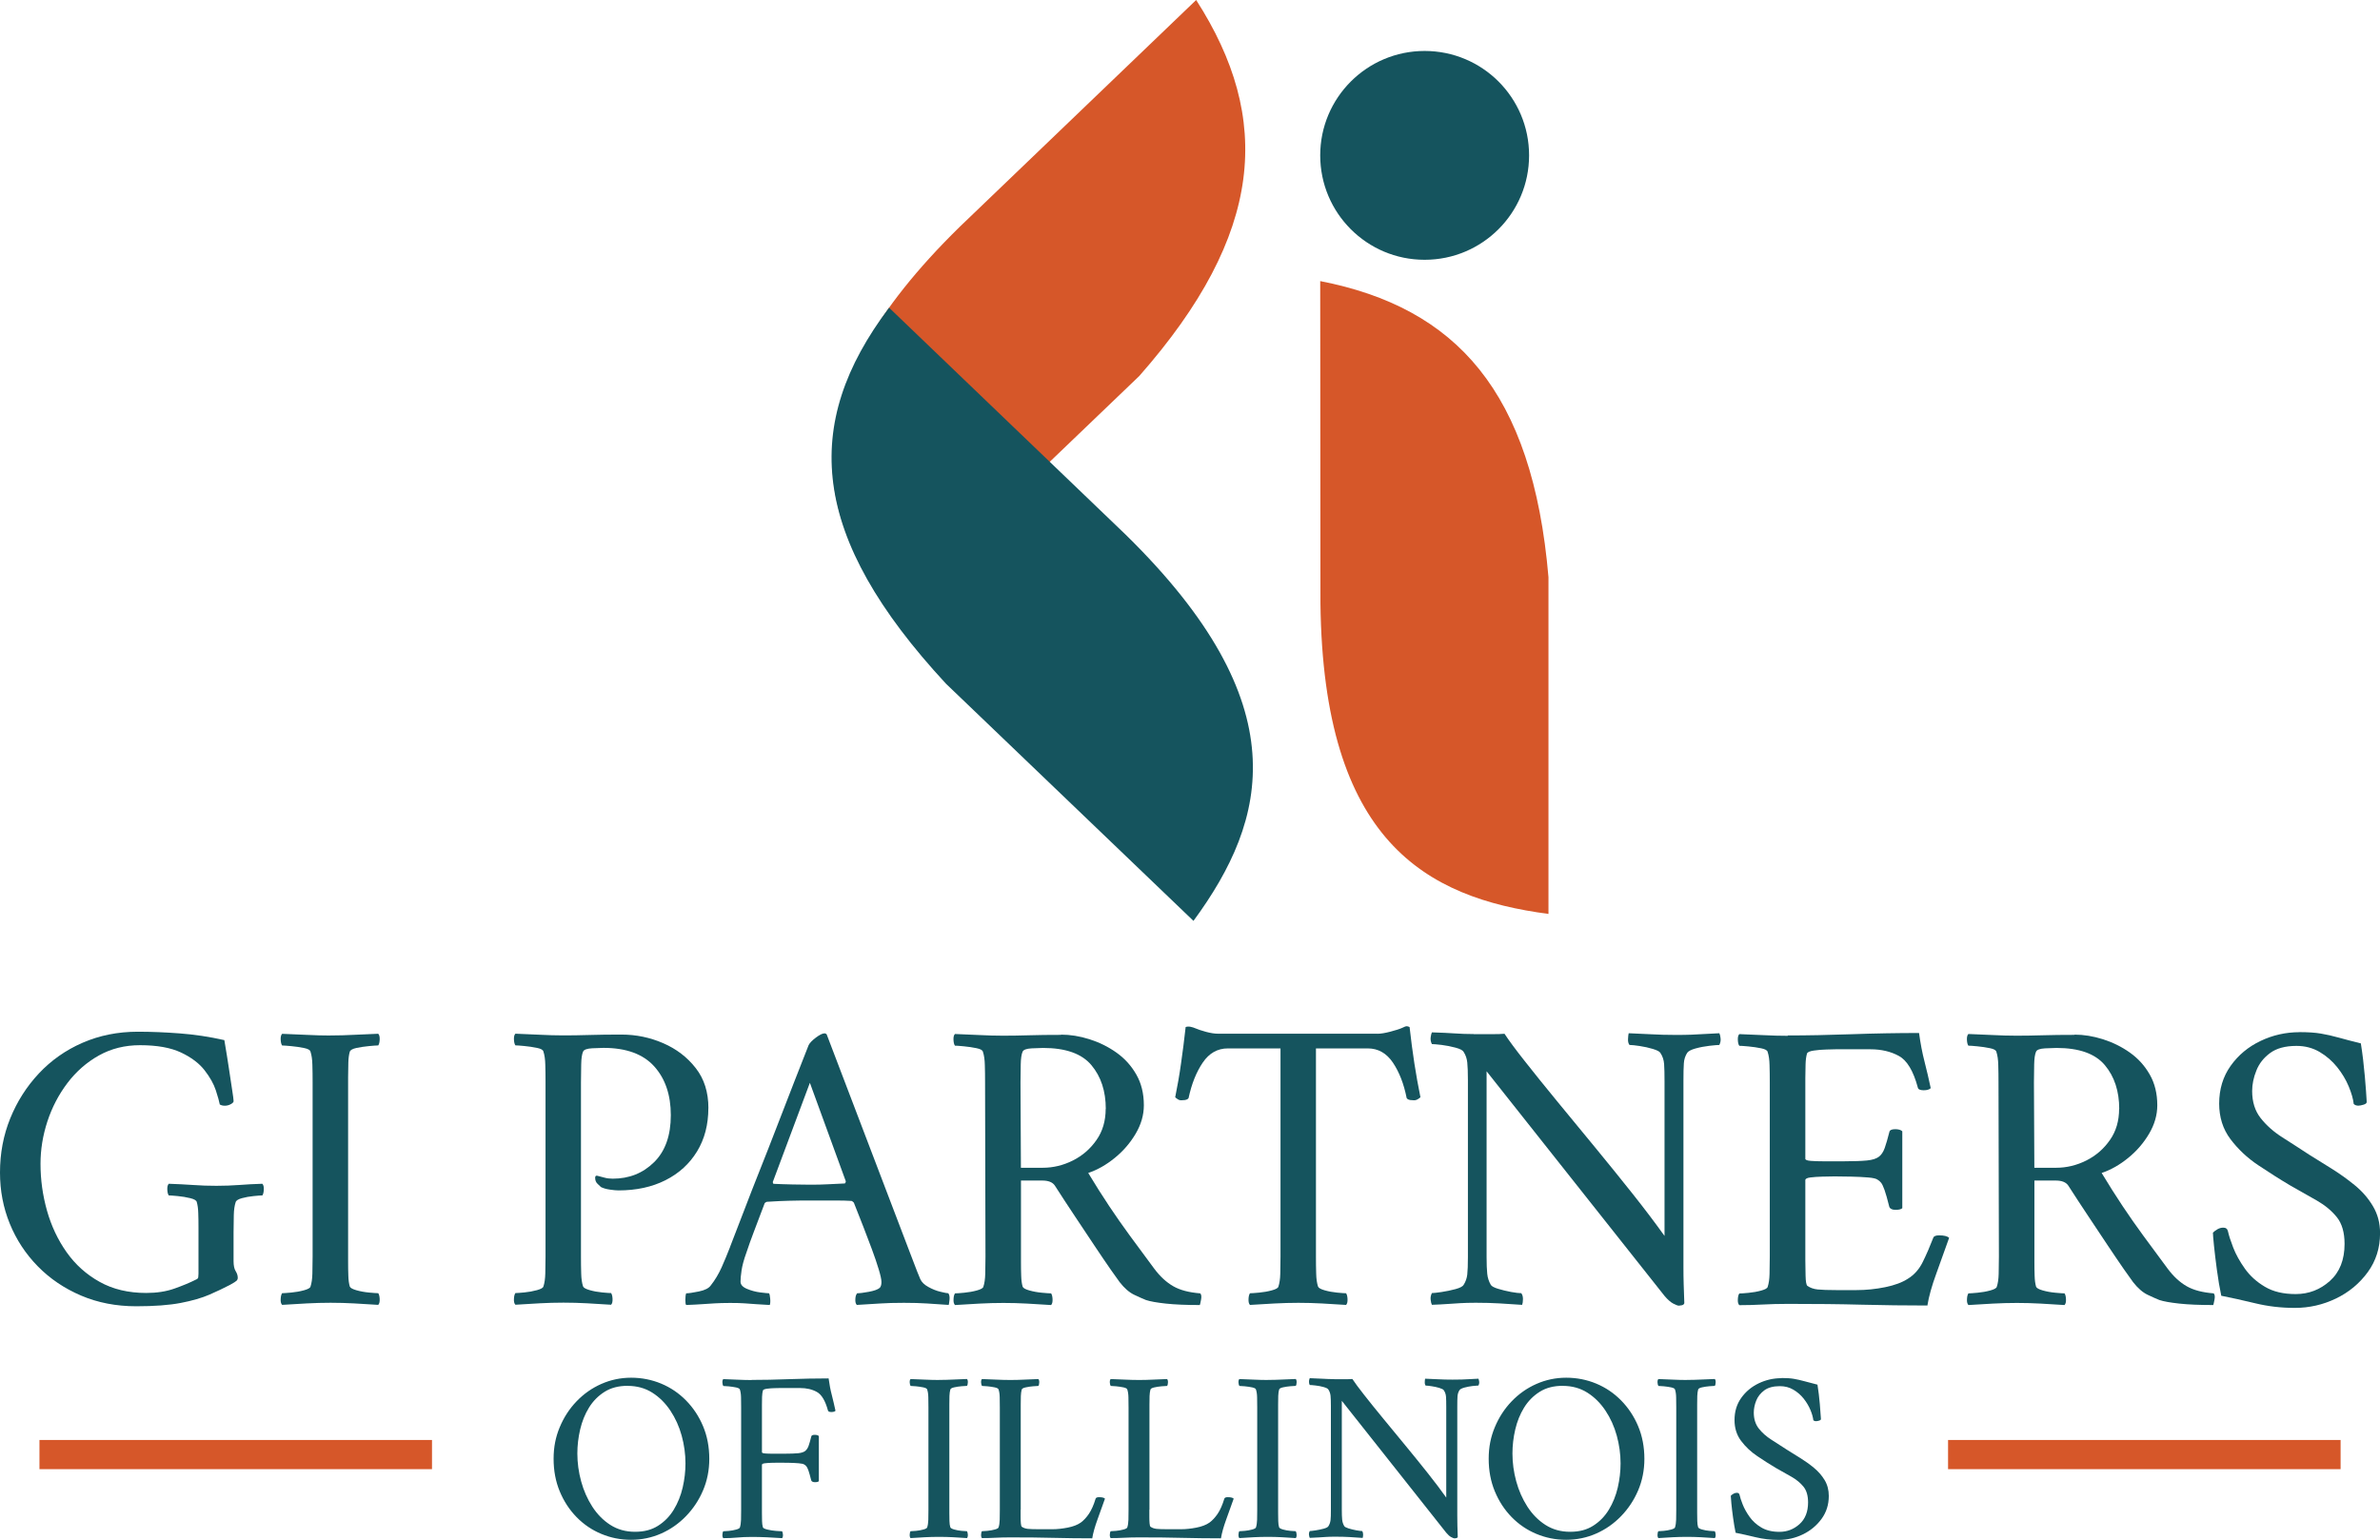 <svg xmlns="http://www.w3.org/2000/svg" id="Layer_2" data-name="Layer 2" viewBox="0 0 407.69 263.82"><defs><style>      .cls-1 {        fill: #15545e;      }      .cls-1, .cls-2 {        stroke-width: 0px;      }      .cls-2 {        fill: #d65729;      }    </style></defs><g id="Layer_1-2" data-name="Layer 1"><g><path class="cls-2" d="M152.76,105.06l42.39-40.63c21.47-24.39,22.81-44.11,9.75-64.43l-40.53,38.89c-29.6,29.01-24.39,48.76-11.61,66.17Z"></path><path class="cls-2" d="M265.25,156.59v-57.7c-2.72-31.82-15.81-46.18-39.1-50.73l.04,55.2c.46,40.74,18.02,50.46,39.07,53.23Z"></path><path class="cls-1" d="M204.44,157.78l-42.39-40.63c-23.35-25.21-24.85-44.41-9.75-64.43l40.53,38.89c29.6,29.01,24.39,48.76,11.61,66.17Z"></path><path class="cls-1" d="M244.03,44.51c-9.88,0-17.88-8.01-17.88-17.89,0-9.88,8.01-17.89,17.89-17.89,9.89,0,17.89,8,17.89,17.89,0,9.88-8,17.89-17.89,17.89Z"></path></g><g><path class="cls-1" d="M34,211.13v-.86c0-.91-.01-1.73-.04-2.47-.02-.74-.11-1.35-.25-1.83-.05-.29-.42-.51-1.11-.68-.69-.17-1.41-.29-2.15-.36-.74-.07-1.25-.11-1.54-.11-.14-.19-.23-.53-.25-1-.02-.48.06-.81.25-1,1.43.05,2.82.12,4.15.21,1.34.1,2.67.14,4.01.14s2.68-.05,3.9-.14c1.22-.09,2.54-.17,3.97-.21.19.19.27.53.25,1-.02.48-.11.81-.25,1-.29,0-.79.04-1.5.11-.72.07-1.38.19-2,.36-.62.17-.98.39-1.07.68-.19.57-.3,1.31-.32,2.22-.02.91-.04,1.89-.04,2.94v4.94c0,.76.12,1.34.36,1.72.24.38.36.76.36,1.15,0,.19-.07.36-.21.5-.14.14-.53.38-1.15.72-1,.53-2.16,1.07-3.47,1.65-1.31.57-2.96,1.05-4.94,1.43-1.98.38-4.52.57-7.62.57-3.44,0-6.59-.61-9.45-1.83-2.86-1.22-5.33-2.89-7.41-5.01-2.08-2.12-3.68-4.56-4.8-7.3-1.12-2.74-1.68-5.67-1.68-8.77,0-3.29.58-6.38,1.75-9.27,1.17-2.89,2.8-5.45,4.9-7.7,2.1-2.24,4.59-4,7.48-5.26,2.89-1.26,6.05-1.9,9.49-1.9,2.29,0,4.69.1,7.19.29,2.51.19,5.05.57,7.62,1.15.33,1.96.6,3.59.79,4.9.19,1.31.37,2.51.54,3.58.17,1.07.25,1.71.25,1.9.05.19-.1.38-.43.57-.33.19-.69.29-1.07.29-.33,0-.62-.07-.86-.21-.1-.52-.32-1.34-.68-2.43-.36-1.1-1-2.24-1.93-3.44-.93-1.19-2.28-2.21-4.04-3.04-1.77-.83-4.1-1.25-7.02-1.25-2.58,0-4.92.58-7.02,1.75-2.1,1.17-3.9,2.75-5.4,4.72-1.5,1.98-2.65,4.18-3.44,6.59-.79,2.41-1.18,4.83-1.18,7.27,0,2.72.37,5.39,1.11,8.02.74,2.62,1.86,5,3.36,7.12,1.5,2.12,3.39,3.82,5.66,5.08,2.27,1.27,4.93,1.9,7.98,1.9,1.81,0,3.42-.25,4.83-.75,1.41-.5,2.64-1.01,3.69-1.54.24-.09.37-.23.39-.39.02-.17.04-.37.04-.61v-7.09Z"></path><path class="cls-1" d="M56.63,177.41c1.38,0,2.73-.04,4.04-.11,1.31-.07,2.68-.13,4.12-.18.19.19.27.53.25,1-.02.48-.11.81-.25,1-.29,0-.81.04-1.57.11-.76.07-1.48.18-2.15.32-.67.14-1.05.36-1.15.64-.14.48-.23,1.1-.25,1.86-.02.76-.04,1.6-.04,2.51v31.57c0,.91.01,1.73.04,2.47.02.74.11,1.35.25,1.83.1.24.48.45,1.15.64.67.19,1.38.32,2.15.39.76.07,1.29.11,1.57.11.14.19.23.53.25,1,.02.48-.06.81-.25,1-1.43-.1-2.8-.18-4.12-.25-1.31-.07-2.66-.11-4.04-.11s-2.7.04-4.08.11c-1.38.07-2.79.15-4.22.25-.19-.19-.28-.52-.25-1,.02-.48.11-.81.25-1,.29,0,.81-.04,1.57-.11.76-.07,1.49-.2,2.18-.39.69-.19,1.06-.4,1.11-.64.19-.57.3-1.31.32-2.22.02-.91.04-1.88.04-2.94v-29.85c0-1.05-.01-2.04-.04-2.97-.02-.93-.13-1.68-.32-2.25-.05-.29-.42-.5-1.11-.64-.69-.14-1.42-.25-2.18-.32-.76-.07-1.29-.11-1.57-.11-.14-.19-.23-.53-.25-1-.02-.48.06-.81.25-1,1.43.05,2.84.11,4.22.18,1.38.07,2.74.11,4.08.11Z"></path><path class="cls-1" d="M121.34,189.86c0,2.82-.64,5.29-1.93,7.41-1.29,2.12-3.09,3.77-5.41,4.94-2.32,1.17-5,1.75-8.05,1.75-.38,0-.88-.05-1.5-.14-.62-.09-1.12-.24-1.5-.43-.1-.09-.29-.27-.57-.54-.29-.26-.43-.61-.43-1.04,0-.29.12-.41.36-.36.38.1.79.2,1.22.32.43.12.91.18,1.43.18,2.82,0,5.18-.94,7.09-2.83,1.91-1.88,2.86-4.57,2.86-8.05s-.96-6.28-2.86-8.38c-1.91-2.1-4.8-3.15-8.66-3.15-.43,0-1.09.03-1.97.07-.88.05-1.4.24-1.54.57-.19.43-.3,1.16-.32,2.18-.02,1.03-.04,2.06-.04,3.11v29.78c0,1.05.01,2.03.04,2.94.02.91.13,1.65.32,2.22.1.24.48.45,1.15.64.67.19,1.37.32,2.11.39.74.07,1.25.11,1.54.11.14.19.23.53.25,1,.02.48-.06.81-.25,1-1.43-.1-2.8-.18-4.12-.25-1.31-.07-2.66-.11-4.04-.11s-2.68.04-4.04.11c-1.36.07-2.76.15-4.19.25-.19-.19-.28-.52-.25-1,.02-.48.11-.81.25-1,.29,0,.8-.04,1.54-.11.74-.07,1.46-.2,2.15-.39.69-.19,1.06-.4,1.11-.64.19-.57.3-1.31.32-2.22.02-.91.04-1.88.04-2.94v-29.85c0-1.05-.01-2.04-.04-2.97-.02-.93-.13-1.68-.32-2.25-.05-.29-.42-.5-1.11-.64-.69-.14-1.41-.25-2.15-.32-.74-.07-1.25-.11-1.54-.11-.14-.19-.23-.53-.25-1-.02-.48.06-.81.25-1,1.43.05,2.83.11,4.19.18s2.71.11,4.04.11,2.87-.02,4.47-.07c1.6-.05,3.42-.07,5.48-.07,2.48,0,4.86.49,7.12,1.47,2.27.98,4.13,2.4,5.58,4.26,1.46,1.86,2.18,4.15,2.18,6.87Z"></path><path class="cls-1" d="M125.06,213.63c.91-2.34,1.74-4.51,2.51-6.51.76-2,1.63-4.23,2.61-6.69.98-2.46,1.97-4.99,2.97-7.59,1-2.6,1.97-5.09,2.9-7.48.93-2.39,1.75-4.49,2.47-6.3.19-.38.61-.81,1.25-1.29.64-.48,1.13-.72,1.47-.72.09,0,.15.01.18.04.02.02.08.06.18.11l14.25,37.37c1.05,2.77,1.65,4.3,1.79,4.58.24.53.7.98,1.4,1.36.69.38,1.38.66,2.08.82.69.17,1.13.25,1.32.25.19.24.26.61.21,1.11-.05.5-.1.8-.14.89-1.38-.1-2.63-.18-3.72-.25-1.1-.07-2.41-.11-3.94-.11-1.62,0-2.97.04-4.04.11-1.07.07-2.42.15-4.04.25-.19-.19-.28-.52-.25-1,.02-.48.13-.81.32-1,.43,0,1.1-.08,2-.25.91-.17,1.53-.39,1.86-.68.19-.19.29-.52.29-1,0-.43-.16-1.16-.47-2.18-.31-1.03-.7-2.18-1.18-3.47-.48-1.29-.96-2.54-1.43-3.76-.48-1.22-1.03-2.61-1.65-4.19-.19-.19-.33-.29-.43-.29-.72-.05-1.6-.07-2.65-.07h-4.3c-1.43,0-2.65.01-3.65.04-1,.02-2.29.08-3.87.18-.05,0-.17.07-.36.21-.72,1.91-1.32,3.52-1.83,4.83-.5,1.31-.94,2.54-1.32,3.69-.43,1.19-.7,2.2-.82,3.01-.12.81-.18,1.46-.18,1.93,0,.53.37.94,1.11,1.25.74.31,1.5.51,2.29.61.79.1,1.28.14,1.47.14.1.1.17.39.21.9.05.5.02.87-.07,1.11-.91-.05-1.68-.1-2.33-.14-.64-.05-1.29-.09-1.93-.14-.64-.05-1.49-.07-2.54-.07s-1.93.03-2.65.07c-.72.05-1.43.09-2.15.14-.72.05-1.62.1-2.72.14-.1-.1-.14-.39-.14-.89s.05-.87.14-1.11c.43,0,1.16-.11,2.18-.32,1.03-.21,1.71-.56,2.04-1.04.72-.91,1.32-1.92,1.83-3.04.5-1.12.99-2.3,1.47-3.54ZM138.74,185.5l-6.37,17.04c.05.19.09.29.14.29.91.05,1.99.08,3.26.11,1.26.02,2.28.04,3.04.04,1.1,0,2.09-.02,2.97-.07.88-.05,1.85-.09,2.9-.14.1,0,.17-.12.21-.36l-6.16-16.89Z"></path><path class="cls-1" d="M181.76,177.27c1.57,0,3.2.26,4.87.79,1.67.53,3.21,1.29,4.62,2.29,1.41,1,2.54,2.25,3.4,3.76.86,1.5,1.29,3.26,1.29,5.26,0,1.67-.47,3.29-1.4,4.87s-2.12,2.96-3.58,4.15c-1.46,1.19-2.97,2.05-4.55,2.58,1.24,2.05,2.43,3.94,3.58,5.66,1.15,1.72,2.34,3.43,3.58,5.12,1.24,1.69,2.62,3.57,4.15,5.62,1,1.34,2.09,2.34,3.26,3.01,1.17.67,2.71,1.07,4.62,1.22.19.19.24.55.14,1.07-.1.53-.17.83-.21.93-2.34,0-4.28-.08-5.83-.25-1.55-.17-2.68-.37-3.4-.61-.48-.19-1.15-.49-2-.89-.86-.41-1.69-1.13-2.51-2.18-.29-.38-.81-1.12-1.58-2.22-.76-1.1-1.67-2.43-2.72-4.01-1.05-1.57-2.17-3.26-3.36-5.05-1.19-1.79-2.34-3.54-3.44-5.26-.38-.57-1.1-.86-2.15-.86h-3.65v13.89c0,.91.01,1.73.04,2.47.02.74.11,1.35.25,1.83.1.24.48.45,1.15.64.67.19,1.38.32,2.15.39.76.07,1.29.11,1.57.11.14.19.23.53.25,1,.02.48-.06.81-.25,1-1.43-.1-2.8-.18-4.12-.25-1.31-.07-2.66-.11-4.04-.11s-2.7.04-4.08.11c-1.38.07-2.79.15-4.22.25-.19-.19-.28-.52-.25-1,.02-.48.11-.81.25-1,.29,0,.81-.04,1.57-.11.76-.07,1.49-.2,2.18-.39.69-.19,1.06-.4,1.11-.64.19-.57.3-1.31.32-2.22.02-.91.04-1.88.04-2.94l-.07-29.85c0-1.05-.01-2.04-.04-2.97-.02-.93-.13-1.68-.32-2.25-.05-.29-.42-.5-1.11-.64-.69-.14-1.41-.25-2.15-.32-.74-.07-1.25-.11-1.54-.11-.14-.19-.23-.53-.25-1-.02-.48.06-.81.25-1,1.43.05,2.83.11,4.19.18s2.71.11,4.04.11,2.87-.02,4.47-.07c1.6-.05,3.42-.07,5.48-.07ZM189.42,190.01c0-3.05-.82-5.56-2.47-7.52-1.65-1.96-4.4-2.94-8.27-2.94-.43,0-1.09.03-1.97.07-.88.05-1.4.24-1.54.57-.19.43-.3,1.16-.32,2.18-.02,1.03-.04,2.06-.04,3.11l.07,14.6h3.72c1.81,0,3.54-.42,5.19-1.25,1.65-.83,2.99-2,4.04-3.51,1.05-1.5,1.57-3.28,1.57-5.33Z"></path><path class="cls-1" d="M235.95,177.12c.57,0,1.31-.12,2.22-.36.91-.24,1.58-.45,2-.64.38-.19.64-.29.79-.29s.31.05.5.14c.24,2.15.51,4.22.82,6.23.31,2,.66,3.94,1.04,5.8-.1.1-.26.21-.5.36-.24.14-.53.19-.86.14-.53,0-.86-.12-1-.36-.48-2.43-1.27-4.46-2.36-6.08-1.1-1.62-2.53-2.43-4.3-2.43h-8.88v35.65c0,1.05.01,2.03.04,2.94.02.91.13,1.65.32,2.22.1.24.48.45,1.15.64.67.19,1.37.32,2.11.39.74.07,1.25.11,1.54.11.14.19.23.53.25,1,.02.48-.06.81-.25,1-1.43-.1-2.8-.18-4.12-.25-1.31-.07-2.66-.11-4.04-.11s-2.7.04-4.08.11c-1.38.07-2.79.15-4.22.25-.19-.19-.27-.52-.25-1,.02-.48.11-.81.25-1,.29,0,.81-.04,1.58-.11.76-.07,1.49-.2,2.18-.39.69-.19,1.06-.4,1.11-.64.19-.57.3-1.31.32-2.22.02-.91.04-1.88.04-2.94v-35.65h-9.02c-1.77,0-3.2.81-4.3,2.43-1.1,1.62-1.91,3.65-2.43,6.08-.14.24-.48.36-1,.36-.33.05-.61,0-.82-.14-.21-.14-.37-.26-.47-.36.38-1.86.72-3.79,1-5.8.29-2,.55-4.08.79-6.23.24-.09.52-.11.86-.04.33.07.6.16.79.25.43.19,1.04.39,1.83.61.79.21,1.47.32,2.04.32h27.35Z"></path><path class="cls-1" d="M252.42,177.19h3.08c1,0,1.74-.02,2.22-.07.72,1.1,1.86,2.65,3.44,4.65,1.57,2,3.41,4.28,5.51,6.84,2.1,2.55,4.27,5.19,6.51,7.91,2.24,2.72,4.41,5.41,6.51,8.05,2.1,2.65,3.91,5.05,5.44,7.19v-26.49c0-1.24-.02-2.22-.07-2.94-.05-.72-.26-1.36-.64-1.93-.14-.24-.57-.46-1.29-.68s-1.47-.38-2.25-.5c-.79-.12-1.37-.18-1.75-.18-.19-.24-.28-.58-.25-1.04.02-.45.06-.78.11-.97,1.38.05,2.68.11,3.9.18,1.22.07,2.59.11,4.12.11,1.1,0,1.99-.01,2.68-.04.69-.02,1.41-.06,2.15-.11.74-.05,1.63-.09,2.68-.14.1.19.17.48.21.86.05.38-.02.76-.21,1.15-.29,0-.85.05-1.68.14-.84.1-1.64.25-2.4.46-.76.21-1.24.47-1.43.75-.33.53-.53,1.12-.57,1.79-.05.67-.07,1.67-.07,3.01v31.93c0,1,.01,1.97.04,2.9.02.93.06,2.02.11,3.26-.05.19-.19.31-.43.36-.24.05-.41.07-.5.07-.19,0-.51-.12-.97-.36-.45-.24-.94-.67-1.47-1.29l-30.5-38.51v31.79c0,1.24.04,2.21.11,2.9.07.69.27,1.32.61,1.9.14.24.56.47,1.25.68.69.21,1.43.39,2.22.54.79.14,1.37.21,1.75.21.19.24.29.57.29,1s-.05.76-.14,1c-1.38-.1-2.67-.18-3.87-.25-1.19-.07-2.55-.11-4.08-.11-1.05,0-1.95.03-2.68.07-.74.05-1.46.09-2.15.14-.69.05-1.59.1-2.68.14-.1-.19-.17-.48-.21-.86-.05-.38.02-.76.21-1.15.29,0,.83-.06,1.65-.18.81-.12,1.61-.29,2.4-.5s1.25-.47,1.4-.75c.33-.52.54-1.11.61-1.75.07-.64.11-1.63.11-2.97v-30.35c0-1.34-.04-2.34-.11-3.01-.07-.67-.27-1.26-.61-1.79-.14-.29-.61-.54-1.4-.75s-1.59-.37-2.4-.47c-.81-.09-1.36-.14-1.65-.14-.19-.38-.26-.76-.21-1.15.05-.38.12-.67.21-.86,1.62.05,2.94.11,3.94.18,1,.07,2.08.11,3.22.11Z"></path><path class="cls-1" d="M306.25,177.41c3.29,0,6.92-.07,10.88-.21,3.96-.14,7.83-.21,11.6-.21.24,1.77.55,3.39.93,4.87.38,1.48.74,3.01,1.07,4.58-.24.24-.64.36-1.22.36-.62,0-.96-.17-1-.5-.76-2.82-1.84-4.61-3.22-5.37-1.38-.76-3.01-1.15-4.87-1.15h-6.01c-.29,0-.81.01-1.57.04-.76.02-1.48.08-2.15.18-.67.1-1.05.26-1.15.5-.14.48-.23,1.1-.25,1.86-.02.76-.04,1.55-.04,2.36v13.82c0,.19.31.31.93.36.62.05,1.31.07,2.08.07h3.65c1.67,0,2.97-.05,3.9-.14s1.61-.31,2.04-.64c.43-.33.76-.83,1-1.5.24-.67.5-1.58.79-2.72.05-.33.38-.5,1-.5.57,0,.98.12,1.22.36v13.17c-.19.19-.57.29-1.15.29s-.93-.17-1.07-.5c-.33-1.34-.61-2.3-.82-2.9-.21-.6-.41-1-.57-1.22-.17-.21-.37-.39-.61-.54-.24-.19-.79-.32-1.65-.39-.86-.07-1.8-.12-2.83-.14-1.03-.02-1.99-.04-2.9-.04-.62,0-1.32.01-2.11.04-.79.02-1.47.07-2.04.14-.57.07-.86.23-.86.46v13.75c0,.67.01,1.53.04,2.58.02,1.05.13,1.65.32,1.79.48.33,1.06.54,1.75.61.69.07,1.78.11,3.26.11h3.36c1.67,0,3.32-.17,4.94-.5,1.62-.33,2.91-.81,3.87-1.43,1.1-.67,1.96-1.63,2.58-2.9.62-1.26,1.22-2.64,1.79-4.12.09-.29.43-.43,1-.43.86,0,1.43.14,1.72.43-.67,1.91-1.4,3.94-2.18,6.08-.79,2.15-1.3,3.99-1.54,5.51-3.77,0-7.52-.05-11.24-.14-3.72-.1-7.92-.14-12.6-.14-1.62,0-3.08.04-4.37.11s-2.62.11-4.01.11c-.19-.19-.28-.52-.25-1,.02-.48.11-.81.25-1,.29,0,.81-.04,1.57-.11.76-.07,1.49-.2,2.18-.39.69-.19,1.06-.4,1.11-.64.19-.57.3-1.31.32-2.22.02-.91.04-1.88.04-2.94v-29.85c0-1.05-.01-2.04-.04-2.97-.02-.93-.13-1.68-.32-2.25-.05-.29-.42-.5-1.11-.64-.69-.14-1.42-.25-2.18-.32-.76-.07-1.29-.11-1.57-.11-.14-.19-.23-.53-.25-1-.02-.48.06-.81.25-1,1.43.05,2.84.11,4.22.18,1.38.07,2.74.11,4.08.11Z"></path><path class="cls-1" d="M355.36,177.27c1.57,0,3.2.26,4.87.79,1.67.53,3.21,1.29,4.62,2.29,1.41,1,2.54,2.25,3.4,3.76.86,1.5,1.29,3.26,1.29,5.26,0,1.67-.47,3.29-1.4,4.87s-2.12,2.96-3.58,4.15c-1.46,1.19-2.97,2.05-4.55,2.58,1.24,2.05,2.43,3.94,3.58,5.66,1.15,1.72,2.34,3.43,3.58,5.12,1.24,1.69,2.62,3.57,4.15,5.62,1,1.34,2.09,2.34,3.26,3.01,1.17.67,2.71,1.07,4.62,1.22.19.19.24.55.14,1.07-.1.53-.17.83-.21.93-2.34,0-4.28-.08-5.83-.25-1.55-.17-2.68-.37-3.4-.61-.48-.19-1.15-.49-2-.89-.86-.41-1.69-1.13-2.51-2.18-.29-.38-.81-1.12-1.58-2.22-.76-1.1-1.67-2.43-2.72-4.01-1.05-1.57-2.17-3.26-3.36-5.05-1.19-1.79-2.34-3.54-3.44-5.26-.38-.57-1.1-.86-2.15-.86h-3.65v13.89c0,.91.01,1.73.04,2.47.02.74.11,1.35.25,1.83.1.24.48.45,1.15.64.67.19,1.38.32,2.15.39.76.07,1.29.11,1.57.11.14.19.23.53.25,1,.02.48-.06.81-.25,1-1.43-.1-2.8-.18-4.12-.25-1.31-.07-2.66-.11-4.04-.11s-2.7.04-4.08.11c-1.38.07-2.79.15-4.22.25-.19-.19-.28-.52-.25-1,.02-.48.11-.81.25-1,.29,0,.81-.04,1.57-.11.76-.07,1.49-.2,2.18-.39.69-.19,1.06-.4,1.11-.64.19-.57.3-1.31.32-2.22.02-.91.04-1.88.04-2.94l-.07-29.85c0-1.05-.01-2.04-.04-2.97-.02-.93-.13-1.68-.32-2.25-.05-.29-.42-.5-1.11-.64-.69-.14-1.41-.25-2.15-.32-.74-.07-1.25-.11-1.54-.11-.14-.19-.23-.53-.25-1-.02-.48.06-.81.25-1,1.43.05,2.83.11,4.19.18s2.71.11,4.04.11,2.87-.02,4.47-.07c1.6-.05,3.42-.07,5.48-.07ZM363.02,190.01c0-3.05-.82-5.56-2.47-7.52-1.65-1.96-4.4-2.94-8.27-2.94-.43,0-1.09.03-1.97.07-.88.05-1.4.24-1.54.57-.19.43-.3,1.16-.32,2.18-.02,1.03-.04,2.06-.04,3.11l.07,14.6h3.72c1.81,0,3.54-.42,5.19-1.25,1.65-.83,2.99-2,4.04-3.51,1.05-1.5,1.57-3.28,1.57-5.33Z"></path><path class="cls-1" d="M393.88,176.84c1.48,0,2.71.08,3.69.25.98.17,1.98.39,3.01.68,1.03.29,2.3.62,3.83,1,.29,1.81.51,3.69.68,5.62.17,1.93.27,3.38.32,4.33.05.24-.12.42-.5.54-.38.12-.69.18-.93.18-.33,0-.6-.1-.79-.29-.1-.86-.38-1.86-.86-3.01-.48-1.15-1.13-2.24-1.97-3.29-.84-1.05-1.84-1.92-3.01-2.61-1.17-.69-2.49-1.04-3.97-1.04-1.91,0-3.41.41-4.51,1.22-1.1.81-1.89,1.81-2.36,3.01-.48,1.19-.72,2.36-.72,3.51,0,1.86.49,3.41,1.47,4.65.98,1.24,2.22,2.34,3.72,3.29,1.5.96,3.02,1.93,4.55,2.94,1.15.72,2.41,1.5,3.79,2.36,1.38.86,2.72,1.81,4.01,2.86,1.29,1.05,2.34,2.25,3.15,3.62.81,1.36,1.22,2.9,1.22,4.62,0,2.53-.7,4.76-2.11,6.69-1.41,1.93-3.22,3.44-5.44,4.51-2.22,1.07-4.57,1.61-7.05,1.61-2.34,0-4.59-.26-6.77-.79-2.17-.53-4.12-.95-5.83-1.29-.29-1.38-.54-2.86-.75-4.44s-.38-2.96-.5-4.15c-.12-1.19-.18-1.93-.18-2.22.24-.24.51-.44.82-.61.31-.17.63-.25.97-.25.43,0,.69.21.79.64.14.67.44,1.59.89,2.76.45,1.17,1.12,2.38,2,3.62.88,1.24,2.03,2.28,3.44,3.11,1.41.84,3.16,1.25,5.26,1.25,2.24,0,4.2-.75,5.87-2.25,1.67-1.5,2.51-3.62,2.51-6.34,0-1.96-.44-3.48-1.32-4.58-.88-1.1-2.03-2.05-3.44-2.86-1.41-.81-2.92-1.67-4.55-2.58-1.77-1.05-3.59-2.21-5.48-3.47-1.89-1.26-3.47-2.76-4.76-4.47-1.29-1.72-1.93-3.75-1.93-6.08,0-2.48.66-4.64,1.97-6.48,1.31-1.84,3.02-3.26,5.12-4.26,2.1-1,4.32-1.5,6.66-1.5Z"></path></g><g><g><path class="cls-1" d="M108.1,236.05c1.82,0,3.53.34,5.15,1.01,1.61.67,3.03,1.63,4.26,2.88,1.23,1.25,2.21,2.72,2.92,4.41.71,1.69,1.07,3.56,1.07,5.61,0,1.93-.36,3.73-1.07,5.4-.71,1.67-1.69,3.14-2.92,4.41-1.23,1.27-2.65,2.27-4.26,2.98-1.61.71-3.33,1.07-5.15,1.07s-3.49-.34-5.1-1.01c-1.61-.67-3.02-1.63-4.24-2.88-1.22-1.25-2.18-2.72-2.88-4.41-.7-1.69-1.05-3.55-1.05-5.57s.35-3.74,1.05-5.42c.7-1.68,1.66-3.16,2.88-4.43,1.22-1.27,2.63-2.27,4.24-2.98,1.61-.71,3.31-1.07,5.1-1.07ZM107.51,237.44c-1.54,0-2.86.34-3.95,1.03-1.09.69-1.98,1.59-2.67,2.71-.69,1.12-1.19,2.37-1.51,3.74-.32,1.37-.48,2.75-.48,4.12,0,1.6.22,3.19.65,4.77.43,1.58,1.07,3.02,1.91,4.33.84,1.3,1.87,2.35,3.09,3.13,1.22.78,2.62,1.18,4.22,1.18s2.86-.34,3.95-1.03c1.09-.69,1.99-1.6,2.69-2.75.7-1.15,1.21-2.42,1.53-3.8.32-1.39.48-2.76.48-4.14,0-1.6-.22-3.18-.65-4.75-.43-1.57-1.08-3-1.93-4.28s-1.89-2.32-3.11-3.09c-1.22-.77-2.62-1.16-4.22-1.16Z"></path><path class="cls-1" d="M128.76,236.43c1.93,0,4.06-.04,6.38-.13,2.32-.08,4.59-.13,6.8-.13.14,1.04.32,1.99.55,2.86.22.87.43,1.76.63,2.69-.14.14-.38.21-.71.21-.36,0-.56-.1-.59-.29-.45-1.65-1.08-2.7-1.89-3.15-.81-.45-1.76-.67-2.86-.67h-3.53c-.17,0-.48,0-.92.02-.45.01-.87.05-1.26.1-.39.06-.62.15-.67.29-.08.28-.13.64-.15,1.09-.01.45-.02.91-.02,1.39v8.11c0,.11.18.18.55.21.36.03.77.04,1.22.04h2.14c.98,0,1.74-.03,2.29-.08.55-.06.94-.18,1.2-.38.25-.2.45-.49.59-.88.14-.39.29-.92.46-1.6.03-.2.22-.29.59-.29.34,0,.57.07.71.21v7.73c-.11.11-.34.17-.67.17s-.55-.1-.63-.29c-.2-.78-.36-1.35-.48-1.7-.13-.35-.24-.59-.34-.71-.1-.13-.22-.23-.36-.31-.14-.11-.46-.19-.97-.23-.5-.04-1.06-.07-1.66-.08-.6-.01-1.17-.02-1.7-.02-.36,0-.78,0-1.24.02-.46.01-.86.04-1.2.08-.34.04-.5.13-.5.27v8.19c0,.53,0,1.02.02,1.45.01.43.06.79.15,1.07.06.14.31.27.78.38.46.11.95.19,1.47.23.52.04.86.06,1.03.06.08.11.13.31.15.59.01.28-.04.48-.15.59-.84-.06-1.72-.1-2.62-.15-.91-.04-1.77-.06-2.58-.06-.95,0-1.8.04-2.54.11-.74.07-1.52.1-2.33.1-.11-.11-.16-.31-.15-.59.01-.28.06-.48.15-.59.17,0,.48-.02.92-.06.45-.04.88-.12,1.28-.23.41-.11.62-.24.65-.38.11-.34.17-.77.19-1.3.01-.53.02-1.11.02-1.72v-17.51c0-.62,0-1.2-.02-1.74-.01-.55-.08-.99-.19-1.32-.03-.17-.25-.29-.65-.38-.41-.08-.83-.15-1.28-.19-.45-.04-.76-.06-.92-.06-.08-.11-.13-.31-.15-.59-.01-.28.03-.48.15-.59.84.03,1.67.06,2.48.1.81.04,1.61.06,2.39.06Z"></path><path class="cls-1" d="M160.85,236.43c.81,0,1.6-.02,2.37-.06s1.58-.08,2.42-.1c.11.11.16.31.15.59-.01.28-.06.48-.15.59-.17,0-.48.02-.92.06-.45.04-.87.1-1.26.19-.39.08-.62.21-.67.38-.08.28-.13.64-.15,1.09-.01.45-.02.94-.02,1.47v18.52c0,.53,0,1.02.02,1.45.01.43.06.79.15,1.07.06.14.28.27.67.38.39.11.81.19,1.26.23.45.04.76.06.92.06.08.11.13.31.15.59.01.28-.04.48-.15.59-.84-.06-1.65-.1-2.42-.15-.77-.04-1.56-.06-2.37-.06s-1.58.02-2.39.06c-.81.04-1.64.09-2.48.15-.11-.11-.16-.31-.15-.59.01-.28.06-.48.15-.59.17,0,.48-.02.92-.06.45-.04.88-.12,1.28-.23.41-.11.62-.24.65-.38.11-.34.17-.77.19-1.3.01-.53.02-1.11.02-1.72v-17.51c0-.62,0-1.2-.02-1.74-.01-.55-.08-.99-.19-1.32-.03-.17-.25-.29-.65-.38-.41-.08-.83-.15-1.28-.19-.45-.04-.76-.06-.92-.06-.08-.11-.13-.31-.15-.59-.01-.28.03-.48.15-.59.84.03,1.67.06,2.48.1.81.04,1.61.06,2.39.06Z"></path><path class="cls-1" d="M174.83,258.65v1.24c0,.41.01.78.04,1.11.03.34.08.53.17.59.28.2.62.31,1.03.36.41.04,1.04.06,1.91.06h2.31c.78,0,1.64-.09,2.58-.27.94-.18,1.69-.47,2.25-.86.5-.36.97-.87,1.41-1.51.43-.64.82-1.51,1.15-2.6.06-.17.25-.25.59-.25.5,0,.84.08,1.01.25-.39,1.12-.82,2.31-1.28,3.57-.46,1.26-.76,2.34-.9,3.23-2.21,0-4.41-.03-6.59-.08-2.18-.06-4.65-.08-7.39-.08-.95,0-1.81.02-2.56.06-.76.04-1.54.06-2.35.06-.11-.11-.16-.31-.15-.59.01-.28.06-.48.15-.59.17,0,.48-.02.92-.06.45-.04.88-.12,1.28-.23.41-.11.62-.24.65-.38.11-.34.17-.77.19-1.3.01-.53.02-1.11.02-1.72v-17.51c0-.62,0-1.2-.02-1.74-.01-.55-.08-.99-.19-1.32-.03-.17-.25-.29-.65-.38-.41-.08-.83-.15-1.28-.19-.45-.04-.76-.06-.92-.06-.08-.11-.13-.31-.15-.59-.01-.28.03-.48.15-.59.84.03,1.67.06,2.48.1.81.04,1.61.06,2.39.06s1.6-.02,2.37-.06,1.58-.08,2.42-.1c.11.11.16.31.15.59-.01.28-.06.48-.15.59-.17,0-.48.02-.92.06-.45.04-.87.1-1.26.19-.39.08-.62.21-.67.38-.08.28-.13.64-.15,1.09-.01.45-.02.94-.02,1.47v18.02Z"></path><path class="cls-1" d="M196.88,258.65v1.24c0,.41.01.78.04,1.11.03.34.08.53.17.59.28.2.62.31,1.03.36.41.04,1.04.06,1.91.06h2.31c.78,0,1.64-.09,2.58-.27.94-.18,1.69-.47,2.25-.86.5-.36.97-.87,1.41-1.51.43-.64.82-1.51,1.15-2.6.06-.17.25-.25.59-.25.5,0,.84.08,1.01.25-.39,1.12-.82,2.31-1.28,3.57-.46,1.26-.76,2.34-.9,3.23-2.21,0-4.41-.03-6.59-.08-2.18-.06-4.65-.08-7.39-.08-.95,0-1.81.02-2.56.06-.76.04-1.54.06-2.35.06-.11-.11-.16-.31-.15-.59.01-.28.06-.48.15-.59.17,0,.48-.02.92-.06.45-.04.88-.12,1.28-.23.41-.11.62-.24.65-.38.11-.34.17-.77.19-1.3.01-.53.02-1.11.02-1.72v-17.51c0-.62,0-1.2-.02-1.74-.01-.55-.08-.99-.19-1.32-.03-.17-.25-.29-.65-.38-.41-.08-.83-.15-1.28-.19-.45-.04-.76-.06-.92-.06-.08-.11-.13-.31-.15-.59-.01-.28.03-.48.15-.59.84.03,1.67.06,2.48.1.81.04,1.61.06,2.39.06s1.6-.02,2.37-.06,1.58-.08,2.42-.1c.11.11.16.31.15.59-.01.28-.06.48-.15.59-.17,0-.48.02-.92.06-.45.04-.87.1-1.26.19-.39.08-.62.21-.67.38-.08.28-.13.64-.15,1.09-.01.45-.02.94-.02,1.47v18.02Z"></path><path class="cls-1" d="M217.17,236.43c.81,0,1.6-.02,2.37-.06s1.58-.08,2.42-.1c.11.11.16.31.15.59-.01.28-.06.48-.15.59-.17,0-.48.02-.92.06-.45.04-.87.1-1.26.19-.39.08-.62.21-.67.38-.08.28-.13.64-.15,1.09-.01.45-.02.94-.02,1.47v18.52c0,.53,0,1.02.02,1.45.01.43.06.79.15,1.07.06.14.28.27.67.38.39.11.81.19,1.26.23.45.04.76.06.92.06.08.11.13.31.15.59.01.28-.04.48-.15.59-.84-.06-1.65-.1-2.42-.15-.77-.04-1.56-.06-2.37-.06s-1.58.02-2.39.06c-.81.04-1.64.09-2.48.15-.11-.11-.16-.31-.15-.59.01-.28.06-.48.15-.59.17,0,.48-.02.92-.06.45-.04.88-.12,1.28-.23.41-.11.62-.24.65-.38.11-.34.17-.77.19-1.3.01-.53.02-1.11.02-1.72v-17.51c0-.62,0-1.2-.02-1.74-.01-.55-.08-.99-.19-1.32-.03-.17-.25-.29-.65-.38-.41-.08-.83-.15-1.28-.19-.45-.04-.76-.06-.92-.06-.08-.11-.13-.31-.15-.59-.01-.28.03-.48.15-.59.84.03,1.67.06,2.48.1.81.04,1.61.06,2.39.06Z"></path><path class="cls-1" d="M228.55,236.31h1.81c.59,0,1.02-.01,1.3-.04.42.64,1.09,1.55,2.02,2.73.92,1.18,2,2.51,3.23,4.01,1.23,1.5,2.51,3.04,3.82,4.64,1.32,1.6,2.59,3.17,3.82,4.72,1.23,1.55,2.3,2.96,3.19,4.22v-15.54c0-.73-.01-1.3-.04-1.72-.03-.42-.15-.8-.38-1.13-.08-.14-.34-.27-.76-.4s-.86-.22-1.32-.29c-.46-.07-.81-.11-1.03-.11-.11-.14-.16-.34-.15-.61.01-.27.03-.45.06-.57.81.03,1.58.06,2.29.1s1.52.06,2.42.06c.64,0,1.17,0,1.58-.02.41-.01.83-.03,1.26-.06.43-.03.96-.06,1.58-.08.06.11.1.28.13.5.03.22-.01.45-.13.67-.17,0-.5.03-.99.08-.49.06-.96.15-1.41.27-.45.13-.73.27-.84.44-.2.31-.31.66-.34,1.05-.03.39-.04.98-.04,1.76v18.73c0,.59,0,1.16.02,1.7s.04,1.18.06,1.91c-.03.11-.11.18-.25.21-.14.03-.24.04-.29.04-.11,0-.3-.07-.57-.21-.27-.14-.55-.39-.86-.76l-17.89-22.6v18.65c0,.73.02,1.3.06,1.7.04.41.16.78.36,1.11.08.14.33.27.73.4.41.13.84.23,1.3.32.46.08.8.13,1.03.13.11.14.17.34.17.59s-.03.45-.08.59c-.81-.06-1.57-.1-2.27-.15-.7-.04-1.5-.06-2.39-.06-.62,0-1.14.01-1.57.04-.43.03-.85.06-1.26.08-.41.03-.93.06-1.57.08-.06-.11-.1-.28-.13-.5-.03-.22.01-.45.13-.67.17,0,.49-.04.97-.11.48-.07.94-.17,1.41-.29.46-.13.73-.27.82-.44.2-.31.31-.65.36-1.03s.06-.96.06-1.74v-17.81c0-.78-.02-1.37-.06-1.76-.04-.39-.16-.74-.36-1.05-.08-.17-.36-.31-.82-.44-.46-.13-.93-.22-1.41-.27-.48-.06-.8-.08-.97-.08-.11-.22-.15-.45-.13-.67.03-.22.07-.39.13-.5.95.03,1.72.06,2.31.1.59.04,1.22.06,1.89.06Z"></path><path class="cls-1" d="M268.28,236.05c1.82,0,3.53.34,5.15,1.01,1.61.67,3.03,1.63,4.26,2.88,1.23,1.25,2.21,2.72,2.92,4.41.71,1.69,1.07,3.56,1.07,5.61,0,1.93-.36,3.73-1.07,5.4-.71,1.67-1.69,3.14-2.92,4.41-1.23,1.27-2.65,2.27-4.26,2.98-1.61.71-3.33,1.07-5.15,1.07s-3.49-.34-5.1-1.01c-1.61-.67-3.02-1.63-4.24-2.88-1.22-1.25-2.18-2.72-2.88-4.41-.7-1.69-1.05-3.55-1.05-5.57s.35-3.74,1.05-5.42c.7-1.68,1.66-3.16,2.88-4.43,1.22-1.27,2.63-2.27,4.24-2.98,1.61-.71,3.31-1.07,5.1-1.07ZM267.69,237.44c-1.54,0-2.86.34-3.95,1.03-1.09.69-1.98,1.59-2.67,2.71-.69,1.12-1.19,2.37-1.51,3.74-.32,1.37-.48,2.75-.48,4.12,0,1.6.22,3.19.65,4.77.43,1.58,1.07,3.02,1.91,4.33.84,1.3,1.87,2.35,3.09,3.13,1.22.78,2.62,1.18,4.22,1.18s2.86-.34,3.95-1.03c1.09-.69,1.99-1.6,2.69-2.75.7-1.15,1.21-2.42,1.53-3.8.32-1.39.48-2.76.48-4.14,0-1.6-.22-3.18-.65-4.75-.43-1.57-1.08-3-1.93-4.28s-1.89-2.32-3.11-3.09c-1.22-.77-2.62-1.16-4.22-1.16Z"></path><path class="cls-1" d="M288.95,236.43c.81,0,1.6-.02,2.37-.06s1.58-.08,2.42-.1c.11.11.16.31.15.59-.01.28-.06.48-.15.59-.17,0-.48.02-.92.06-.45.04-.87.1-1.26.19-.39.08-.62.21-.67.38-.08.28-.13.64-.15,1.09-.01.45-.02.94-.02,1.47v18.52c0,.53,0,1.02.02,1.45.01.43.06.79.15,1.07.06.14.28.27.67.38.39.11.81.19,1.26.23.45.04.76.06.92.06.08.11.13.31.15.59.01.28-.04.48-.15.59-.84-.06-1.65-.1-2.42-.15-.77-.04-1.56-.06-2.37-.06s-1.58.02-2.39.06c-.81.04-1.64.09-2.48.15-.11-.11-.16-.31-.15-.59.01-.28.06-.48.15-.59.17,0,.48-.02.92-.06.45-.04.88-.12,1.28-.23.41-.11.62-.24.65-.38.11-.34.17-.77.19-1.3.01-.53.02-1.11.02-1.72v-17.51c0-.62,0-1.2-.02-1.74-.01-.55-.08-.99-.19-1.32-.03-.17-.25-.29-.65-.38-.41-.08-.83-.15-1.28-.19-.45-.04-.76-.06-.92-.06-.08-.11-.13-.31-.15-.59-.01-.28.03-.48.15-.59.84.03,1.67.06,2.48.1.81.04,1.61.06,2.39.06Z"></path><path class="cls-1" d="M305.16,236.1c.87,0,1.59.05,2.16.15.57.1,1.16.23,1.76.4.6.17,1.35.36,2.25.59.17,1.06.3,2.16.4,3.3.1,1.13.16,1.98.19,2.54.03.14-.07.25-.29.32-.22.07-.41.1-.55.1-.2,0-.35-.06-.46-.17-.06-.5-.22-1.09-.5-1.76-.28-.67-.67-1.32-1.15-1.93-.49-.62-1.08-1.13-1.76-1.53-.69-.41-1.46-.61-2.33-.61-1.12,0-2,.24-2.65.71-.64.48-1.11,1.06-1.39,1.76s-.42,1.39-.42,2.06c0,1.09.29,2,.86,2.73.57.73,1.3,1.37,2.18,1.93.88.56,1.77,1.13,2.67,1.72.67.42,1.41.88,2.23,1.39.81.5,1.6,1.06,2.35,1.68s1.37,1.32,1.85,2.12c.48.8.71,1.7.71,2.71,0,1.48-.41,2.79-1.24,3.93-.83,1.13-1.89,2.02-3.19,2.65-1.3.63-2.68.95-4.14.95-1.37,0-2.7-.15-3.97-.46-1.27-.31-2.42-.56-3.42-.76-.17-.81-.31-1.68-.44-2.6-.13-.92-.22-1.74-.29-2.44-.07-.7-.1-1.13-.1-1.3.14-.14.3-.26.48-.36.18-.1.37-.15.57-.15.25,0,.41.13.46.38.08.39.26.93.53,1.62.27.69.66,1.39,1.18,2.12.52.73,1.19,1.34,2.02,1.83.83.49,1.85.74,3.09.74,1.32,0,2.46-.44,3.44-1.32.98-.88,1.47-2.12,1.47-3.72,0-1.15-.26-2.04-.78-2.69-.52-.64-1.19-1.2-2.02-1.68-.83-.48-1.72-.98-2.67-1.51-1.04-.62-2.11-1.29-3.21-2.04-1.11-.74-2.04-1.62-2.79-2.62-.76-1.01-1.13-2.2-1.13-3.57,0-1.46.38-2.72,1.15-3.8.77-1.08,1.77-1.91,3-2.5,1.23-.59,2.53-.88,3.91-.88Z"></path></g><rect class="cls-2" x="6.76" y="246.72" width="67.24" height="5"></rect><rect class="cls-2" x="333.7" y="246.72" width="67.24" height="5"></rect></g></g></svg>